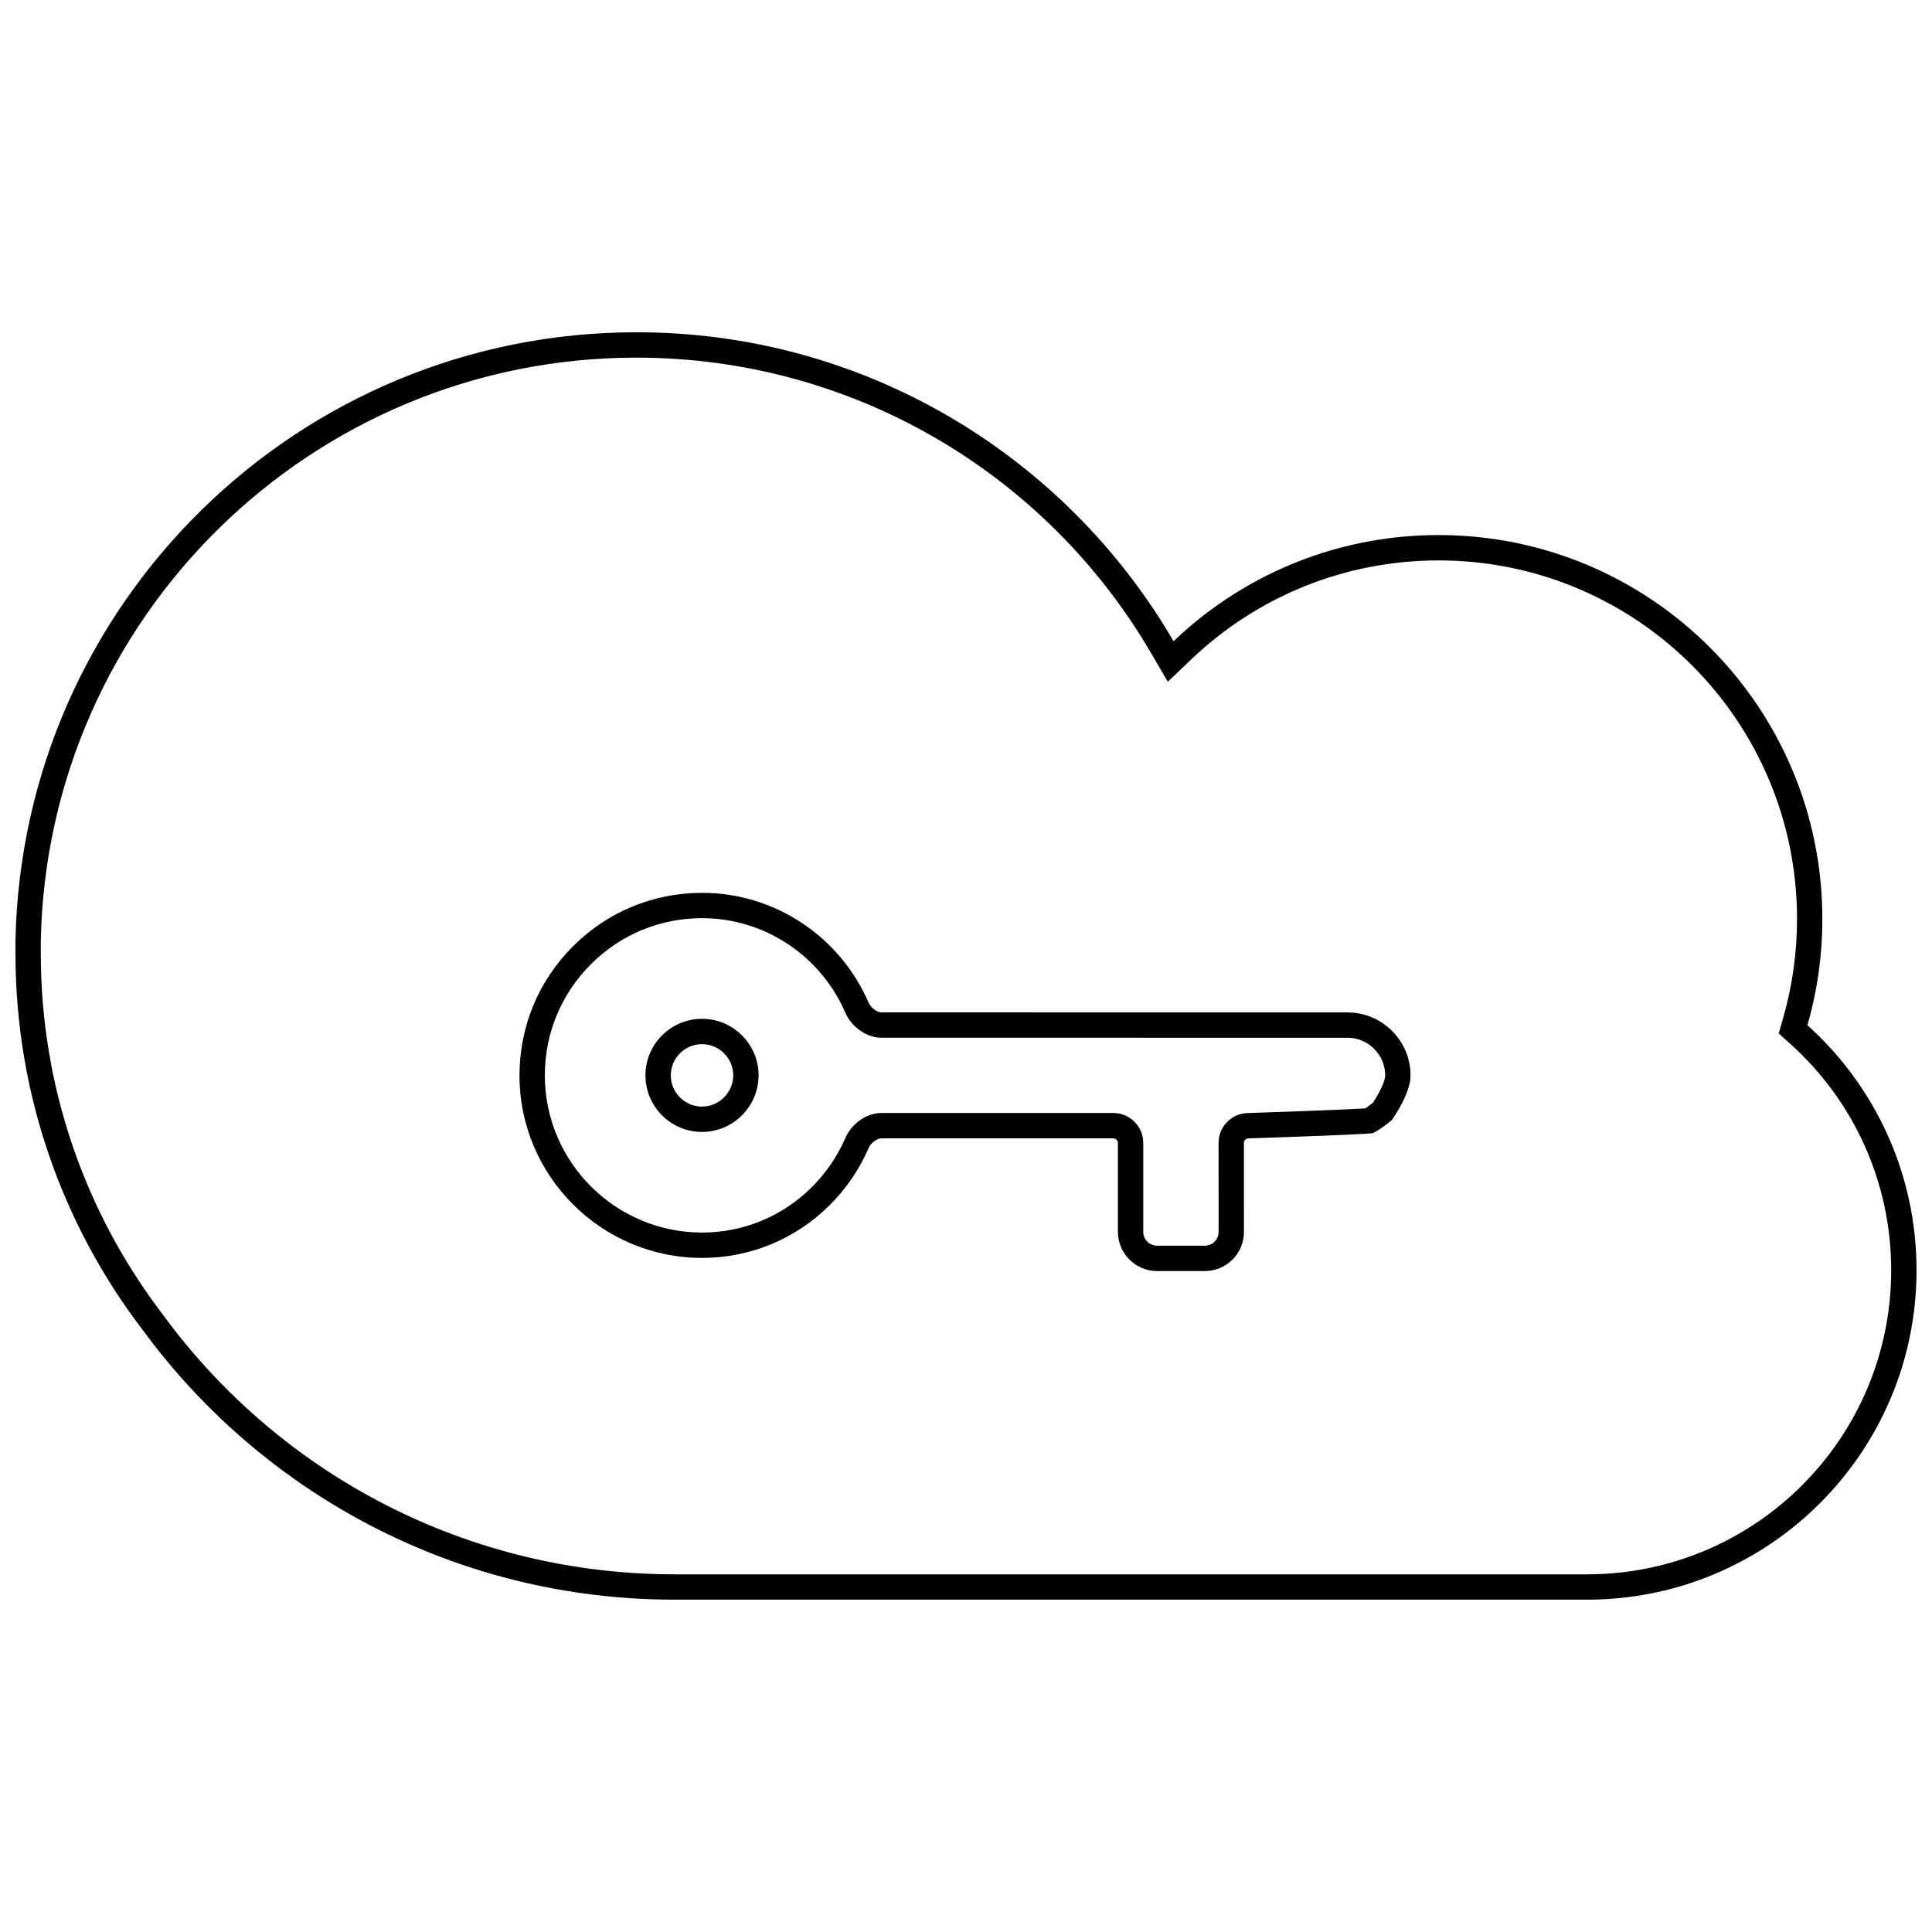 <?xml version="1.0" encoding="UTF-8"?>
<!-- Uploaded to: ICON Repo, www.iconrepo.com, Generator: ICON Repo Mixer Tools -->
<svg width="800px" height="800px" version="1.1" viewBox="144 144 512 512" xmlns="http://www.w3.org/2000/svg">
 <defs>
  <clipPath id="a">
   <path d="m148.09 232h503.81v336h-503.81z"/>
  </clipPath>
 </defs>
 <g clip-path="url(#a)">
  <path d="m618.5 420.68-3.121-2.809 1.16-4.039c2.438-8.48 3.691-17.312 3.691-26.316 0-52.469-42.535-95-95-95-24.773 0-48.035 9.516-65.594 26.281l-6.16 5.879-4.285-7.359c-28.09-48.242-79.664-78.539-136.52-78.539-85.98 0-156.11 68.812-157.86 154.5 0 0.547 0 1.094 0.008 1.77-0.008 0.793-0.008 0.793-0.008 1.59 0 35.152 11.512 68.535 32.504 95.965 31.461 42.82 81.289 68.613 135.43 68.613h241.83c44.52 0 80.609-36.09 80.609-80.609 0-23.16-9.812-44.727-26.691-59.926zm-166.28-111.34c0.953 1.512 1.879 3.047 2.777 4.594 1.305-1.246 2.644-2.457 4.016-3.633-0.855 0.703-0.488 0.391 1.098-0.93 17.641-14.719 40.348-23.578 65.121-23.578 56.176 0 101.71 45.543 101.71 101.72 0 9.773-1.379 19.227-3.949 28.176 17.75 15.984 28.91 39.145 28.91 64.914 0 48.227-39.098 87.324-87.324 87.324h-241.83c-57.805 0-109.05-28.082-140.84-71.352-21.211-27.707-33.812-62.352-33.812-99.941 0-0.555 0.004-1.105 0.008-1.656-0.004-0.566-0.008-1.133-0.008-1.703 1.82-89.344 74.805-161.22 164.58-161.22 58.293 0 109.5 30.305 138.75 76.02zm53.602 128.39c0.512-0.332 1.203-0.832 2.031-1.492 2.223-3.469 3.234-5.996 3.234-7.238 0-2.664-1.027-5.144-2.93-7.047s-4.383-2.934-7.043-2.934l-123.53-0.012c-4.019 0-7.957-2.941-9.523-6.559-6.606-15.27-21.523-25.121-38.004-25.121-11.141 0-21.582 4.324-29.461 12.207-7.883 7.879-12.207 18.32-12.207 29.461 0 22.941 18.691 41.633 41.656 41.648 11.02-0.008 21.359-4.297 29.164-12.102 3.762-3.766 6.738-8.145 8.855-13.035 0.535-1.234 1.336-2.371 2.297-3.332 1.906-1.906 4.496-3.219 7.219-3.223l61.449 0.004c2.297 0.004 4.219 0.93 5.621 2.328 1.402 1.402 2.332 3.332 2.324 5.637v23.566c0.012 1.988 1.648 3.625 3.672 3.637h12.656c2.012 0 3.641-1.629 3.641-3.644l-0.008-23.578c-0.004-2.285 0.922-4.215 2.32-5.617 1.402-1.398 3.336-2.324 5.629-2.32 10.477-0.355 18.574-0.652 24.043-0.887 2.711-0.117 4.769-0.219 6.16-0.301 0.273-0.02 0.516-0.035 0.734-0.047zm7.082 3.059c-2.113 1.758-3.801 2.914-5.059 3.477-0.516 0.227-11.508 0.699-32.973 1.414-0.418 0-0.703 0.195-0.867 0.355-0.16 0.164-0.355 0.445-0.355 0.863l0.012 23.59c-0.004 5.719-4.641 10.355-10.359 10.352l-12.688 0.004c-5.707-0.027-10.328-4.648-10.355-10.355v-23.582c0-0.422-0.195-0.707-0.359-0.871-0.164-0.164-0.449-0.359-0.871-0.359l-61.445-0.004c-0.727 0-1.723 0.504-2.473 1.254-0.387 0.391-0.703 0.836-0.883 1.25-2.453 5.668-5.906 10.754-10.27 15.117-9.062 9.062-21.109 14.059-33.918 14.07-26.676-0.02-48.371-21.715-48.371-48.367 0.004-12.922 5.035-25.074 14.176-34.211 9.137-9.141 21.285-14.172 34.211-14.172 19.164-0.004 36.5 11.449 44.168 29.168 0.559 1.289 2.191 2.508 3.359 2.508l123.53 0.016c4.445-0.004 8.637 1.734 11.797 4.898 3.16 3.16 4.898 7.352 4.898 11.797 0 2.957-1.633 6.887-4.902 11.789zm-177.02-17.645c-1.578-1.578-3.629-2.43-5.832-2.43-2.223 0-4.281 0.852-5.856 2.426-1.574 1.578-2.426 3.633-2.426 5.856 0 2.203 0.852 4.25 2.43 5.832 1.582 1.578 3.633 2.43 5.832 2.434 2.203-0.008 4.262-0.863 5.844-2.441 1.578-1.582 2.434-3.641 2.438-5.859 0-2.184-0.852-4.234-2.43-5.816zm4.75-4.75c2.836 2.84 4.398 6.598 4.398 10.578-0.008 3.996-1.57 7.762-4.406 10.598-2.84 2.836-6.602 4.398-10.594 4.406-3.984 0-7.742-1.562-10.582-4.398-2.836-2.836-4.398-6.594-4.398-10.582 0-4.004 1.562-7.769 4.394-10.605 2.836-2.832 6.602-4.394 10.605-4.394 3.984 0 7.742 1.562 10.582 4.398z"/>
 </g>
</svg>